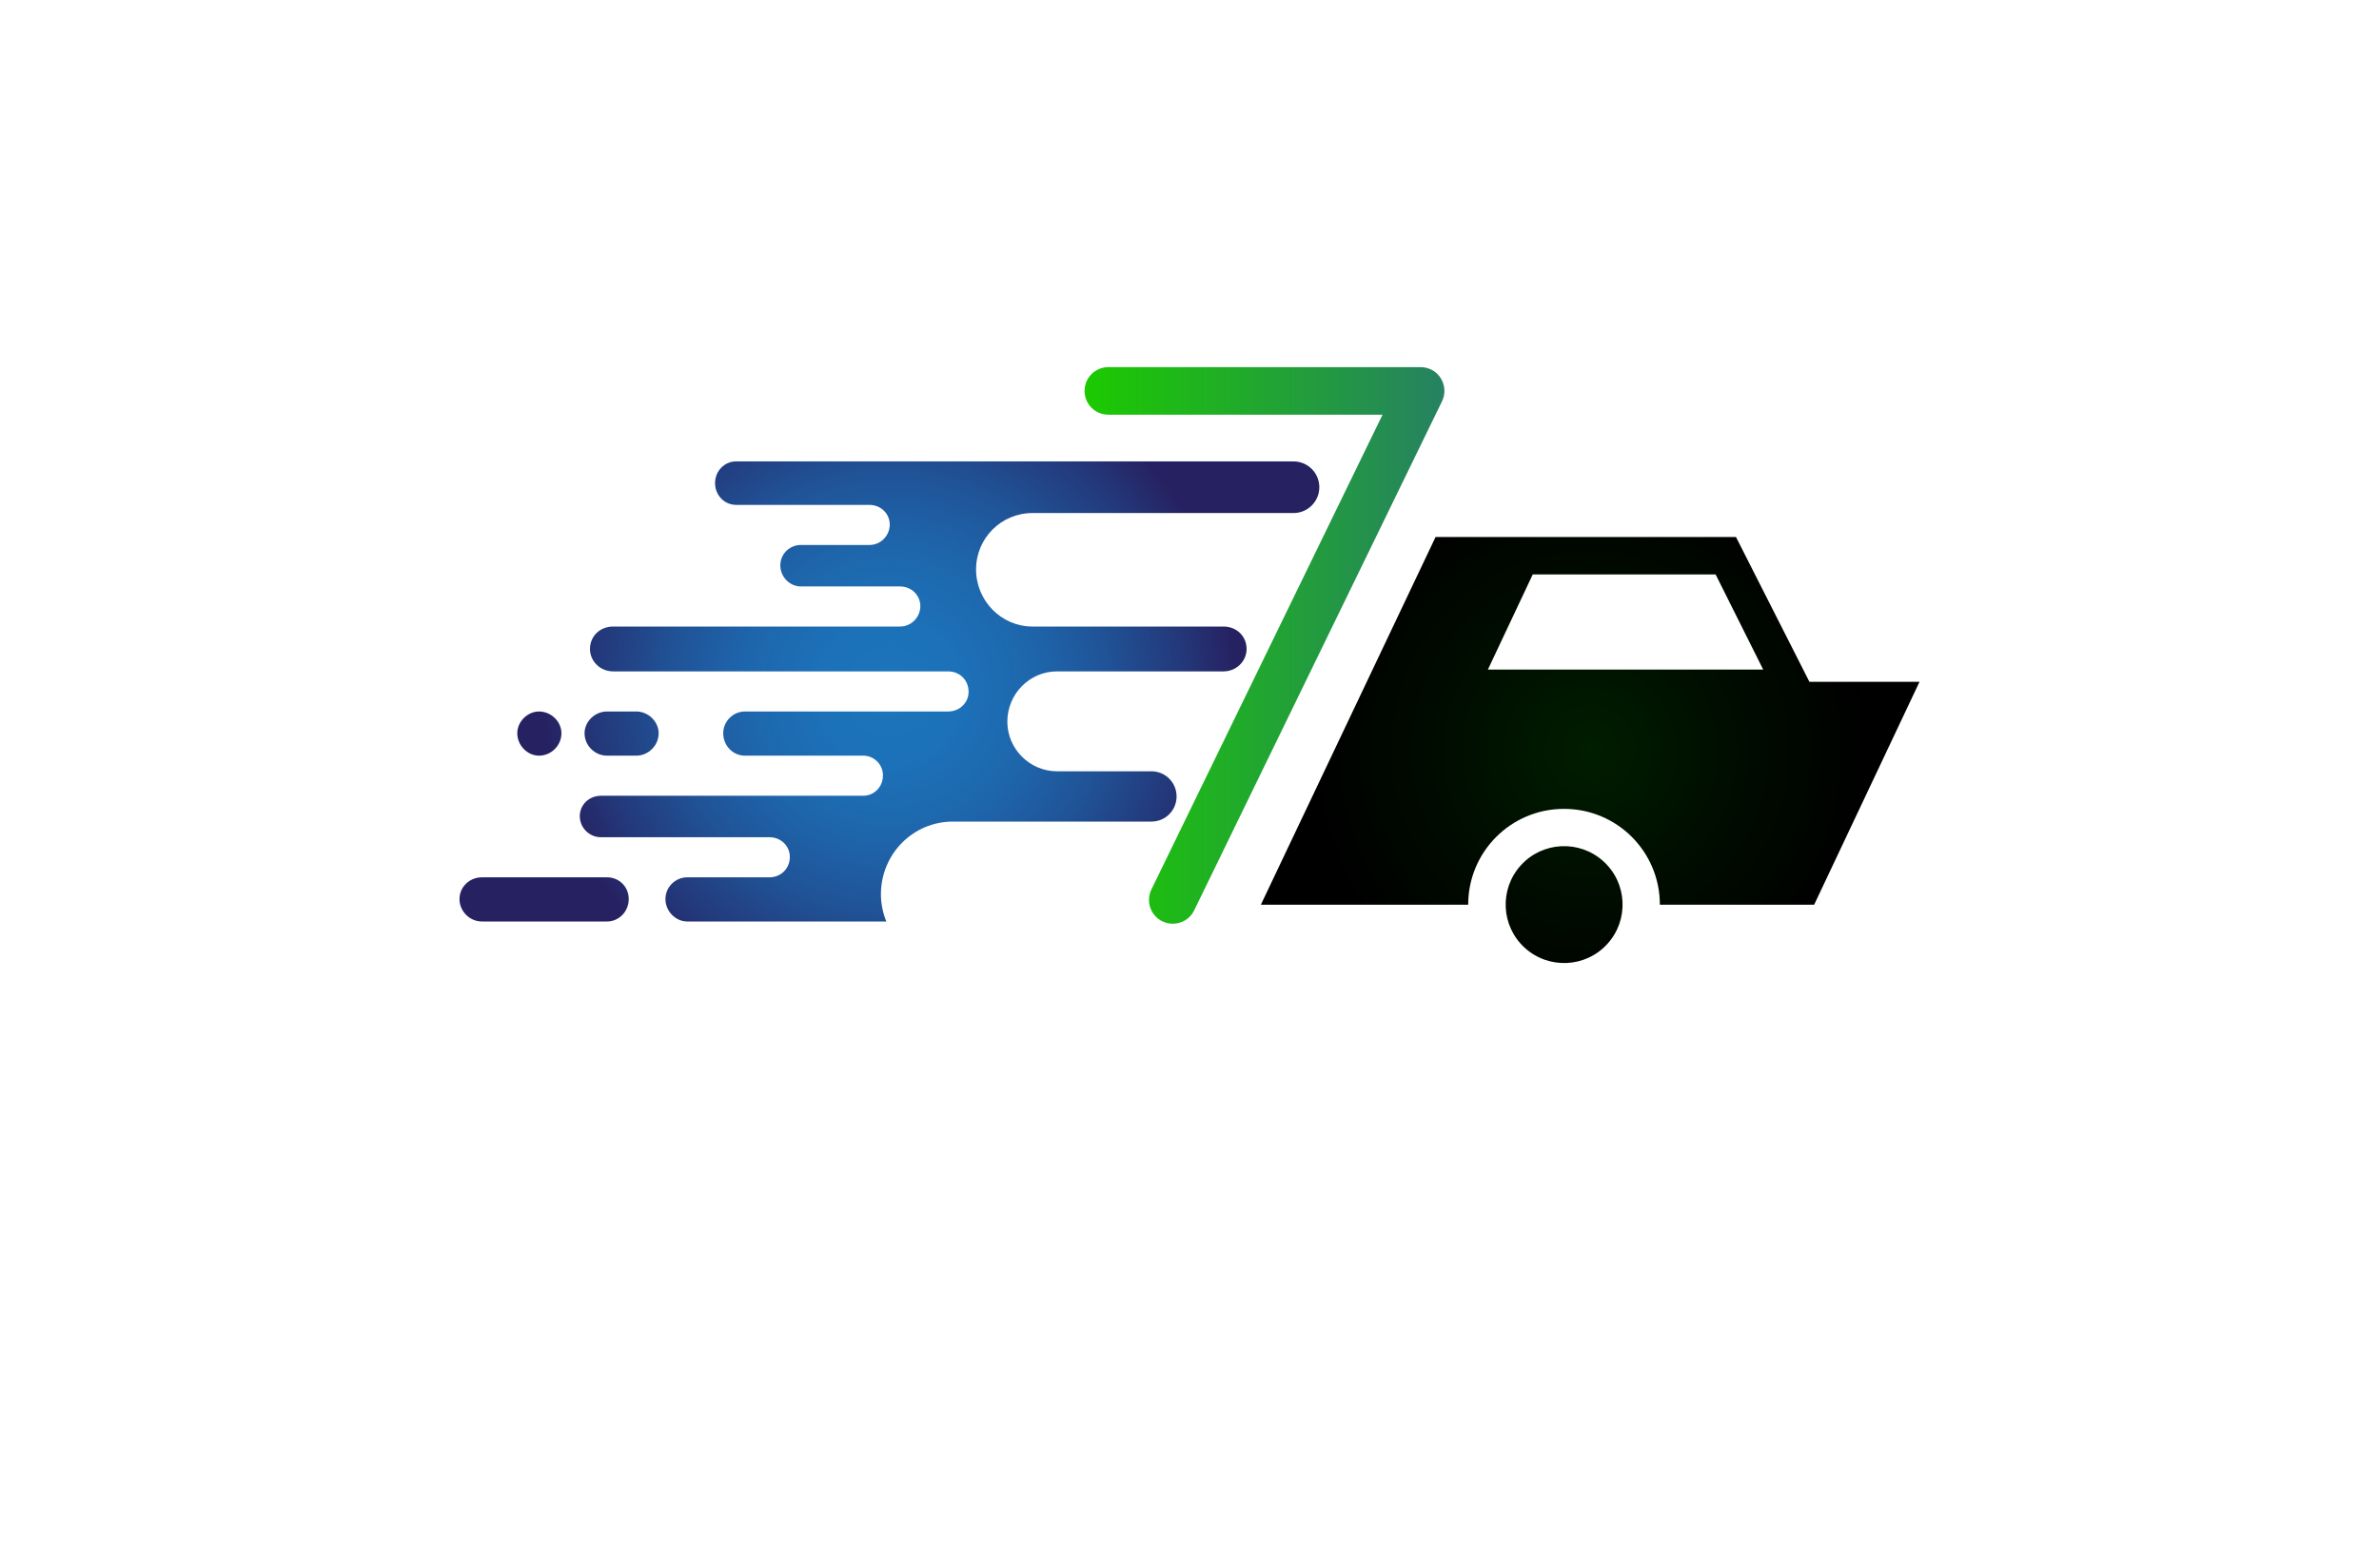 <?xml version="1.0" encoding="utf-8"?>
<!-- Generator: Adobe Illustrator 27.8.1, SVG Export Plug-In . SVG Version: 6.00 Build 0)  -->
<svg version="1.1" xmlns="http://www.w3.org/2000/svg" xmlns:xlink="http://www.w3.org/1999/xlink" x="0px" y="0px"
	 viewBox="0 0 350 230.71" style="enable-background:new 0 0 350 230.71;" xml:space="preserve">
<style type="text/css">
	.st0{fill:#E1FFFD;}
	.st1{fill:#FFFEE3;}
	.st2{fill:#E5FFE1;}
	.st3{fill:#FFF6E3;}
	.st4{fill:#FFEAE6;}
	.st5{fill:#E6FFF0;}
	.st6{fill:#E6FDFF;}
	.st7{fill:#E6F5FF;}
	.st8{fill:#FFFED4;}
	.st9{display:none;}
	.st10{display:inline;}
	.st11{fill:#009EFF;}
	.st12{fill:#FF8500;}
	.st13{fill:#9B3C00;}
	.st14{fill:#660045;}
	.st15{fill:#00576B;}
	.st16{fill:#564F2C;}
	.st17{fill:#FFA354;}
	.st18{fill:#002760;}
	.st19{fill:#4C0037;}
	.st20{fill:#7C0B00;}
	.st21{fill:#144703;}
	.st22{fill:#2C6DC9;}
	.st23{fill:#3B243C;}
	.st24{fill:#001EA4;}
	.st25{fill:#8D5300;}
	.st26{fill:#30A976;}
	.st27{fill:#A02400;}
	.st28{fill:#0092FF;}
	.st29{fill:#60086C;}
	.st30{fill:#520013;}
	.st31{fill:#00AB7B;}
	.st32{fill:#0C0C14;}
	.st33{fill:#FA7B14;}
	.st34{fill:#0870A3;}
	.st35{fill:#999999;}
	.st36{fill:#0D254C;}
	.st37{fill:#9C0505;}
	.st38{fill:#850506;}
	.st39{fill:#A30C11;}
	.st40{fill:#1261A0;}
	.st41{fill:#FFFFFF;}
	.st42{fill:none;}
	.st43{fill:#1A1E2D;}
	.st44{fill:#3AC3B1;}
	.st45{fill:#777777;}
	.st46{fill:#4C0400;}
	.st47{fill:#00484C;}
	.st48{fill:#59D901;}
	.st49{fill:#58CCED;}
	.st50{fill:#CC5500;}
	.st51{fill:#072F5F;}
	.st52{fill:url(#SVGID_1_);}
	.st53{fill:url(#SVGID_00000054231888550820402720000007134479775277114004_);}
	.st54{fill:url(#SVGID_00000043432206714105011710000017423481669439273356_);}
	.st55{fill:#42FFF5;}
	.st56{fill-rule:evenodd;clip-rule:evenodd;fill:url(#SVGID_00000155108327640361431330000006078920568140734905_);}
	.st57{fill:url(#SVGID_00000032641480632658888430000010928999649275115182_);}
	.st58{fill:url(#SVGID_00000036947083996723252680000018389422690532652195_);}
	.st59{fill-rule:evenodd;clip-rule:evenodd;fill:url(#SVGID_00000105389664125854883010000017643371753983594152_);}
	.st60{fill-rule:evenodd;clip-rule:evenodd;fill:url(#SVGID_00000157290787510945857000000003190608683330552976_);}
	.st61{fill:#051326;}
	.st62{fill:url(#SVGID_00000076562518079602266290000013007477466885811360_);}
	.st63{fill:#FEFEFE;}
	.st64{fill-rule:evenodd;clip-rule:evenodd;fill:url(#SVGID_00000168817869043039795690000016634176764211041928_);}
	.st65{fill:url(#SVGID_00000081611384222771161610000003940759683494719931_);}
	.st66{fill:#FFC73D;}
	.st67{fill:url(#SVGID_00000100365836684029209430000016296032283843431587_);}
	.st68{fill:url(#SVGID_00000141428204615854741080000015965193340568301188_);}
	.st69{fill-rule:evenodd;clip-rule:evenodd;fill:url(#SVGID_00000122716290038938488440000017149043163388697275_);}
	.st70{fill:url(#SVGID_00000030486505164887326470000011054944796718119575_);}
	.st71{fill:url(#SVGID_00000052798988412716668750000014685051786133626276_);}
	.st72{fill-rule:evenodd;clip-rule:evenodd;fill:#002242;}
	.st73{fill-rule:evenodd;clip-rule:evenodd;fill:#29AAE4;}
	.st74{fill:url(#SVGID_00000080906754142820915070000015088195671495821479_);}
	.st75{fill:url(#SVGID_00000075132169417936719300000017166143753848799155_);}
	.st76{fill:url(#SVGID_00000081635545820192064190000011889536729030753422_);}
	.st77{fill:url(#SVGID_00000129904279854510582670000009936245492394667928_);}
	.st78{opacity:0.32;fill:#191919;enable-background:new    ;}
	.st79{fill:url(#SVGID_00000003074020803560665840000012863907021301166991_);}
	.st80{fill:url(#SVGID_00000111913282056898383370000001283450653473901459_);}
	.st81{fill:url(#SVGID_00000172425917010158268970000011583669556669087897_);}
	.st82{fill:url(#SVGID_00000183228102229209053420000011316222564711944637_);}
	.st83{fill:url(#SVGID_00000044147841490616815110000004222614983890276250_);}
	.st84{fill:url(#SVGID_00000070078029994096774940000000888581260503361981_);}
	.st85{fill:url(#SVGID_00000111879680316560013120000018368683532786057377_);}
	.st86{fill:url(#SVGID_00000050644413918453773420000007181558662478263689_);}
	.st87{fill:url(#SVGID_00000150078473875349039540000000975495557734679690_);}
	.st88{fill:url(#SVGID_00000008151167684453202240000017105501384854605960_);}
	.st89{fill-rule:evenodd;clip-rule:evenodd;fill:url(#SVGID_00000027599499903538473770000003887762075702704024_);}
	.st90{fill:#125899;}
	.st91{fill:url(#SVGID_00000023978122844282952500000016190310122148728719_);}
	.st92{fill:url(#SVGID_00000135677535394550276690000017427915108839795078_);}
	.st93{fill:url(#SVGID_00000034091432409327668940000013126257876896316584_);}
	.st94{fill:url(#XMLID_00000072962834198599934110000010517330873348239780_);}
	.st95{fill:url(#SVGID_00000032632316156043219240000012466266671552051895_);}
	.st96{fill:url(#SVGID_00000086682859092645756000000002525542643488058018_);}
	.st97{fill:url(#SVGID_00000080894612655182835180000003213731014225303952_);}
	.st98{fill-rule:evenodd;clip-rule:evenodd;fill:url(#SVGID_00000116196149501080535500000006792599967633961907_);}
	.st99{fill:#0C152A;}
	.st100{fill:url(#SVGID_00000127016966648025864310000001875356520691875218_);}
	.st101{fill:url(#SVGID_00000180331820395528753850000014672534411850785664_);}
	.st102{fill:url(#SVGID_00000013911548666222204240000014525510359298800004_);}
	.st103{fill:url(#SVGID_00000168096060317960963700000004883025084561144728_);}
	.st104{fill:url(#SVGID_00000161612033223189511800000011839207483826807444_);}
	.st105{fill:url(#SVGID_00000044149697678003351240000008794495476044374688_);}
	.st106{fill:url(#SVGID_00000121978873810427698000000006693895663048126365_);}
	.st107{fill:url(#SVGID_00000052097606025271167950000014354598186038063767_);}
	.st108{fill:url(#SVGID_00000159451354653089774330000009583781183558439077_);}
	.st109{fill:url(#SVGID_00000087383245961608365950000017473768645313841818_);}
	.st110{fill:url(#SVGID_00000108268374315209699750000016623809093002533254_);}
	.st111{fill:url(#SVGID_00000014592333835447156850000017883610425662628758_);}
</style>
<g id="Layer_1">
</g>
<g id="Layer_2">
</g>
<g id="Layer_3">
</g>
<g id="Layer_4">
</g>
<g id="Layer_5">
</g>
<g id="Layer_6">
</g>
<g id="Layer_7">
</g>
<g id="Layer_8">
</g>
<g id="Layer_9">
</g>
<g id="Layer_10">
</g>
<g id="Layer_11">
</g>
<g id="Layer_12">
</g>
<g id="Layer_13">
</g>
<g id="Layer_14">
</g>
<g id="Layer_15">
	<g>
		<radialGradient id="SVGID_1_" cx="233.95" cy="110.368" r="40.803" gradientUnits="userSpaceOnUse">
			<stop  offset="0" style="stop-color:#001E00"/>
			<stop  offset="0.474" style="stop-color:#000E00"/>
			<stop  offset="1" style="stop-color:#000000"/>
		</radialGradient>
		<path class="st52" d="M266.2,100.32l-10.8-21.3h-44.2l-25.7,54.1H216c0-7.8,6.3-14.1,14.1-14.1c7.8,0,14.1,6.3,14.1,14.1h22.7
			l15.5-32.8H266.2z M218.9,98.52l6.6-14h26.9l7,14H218.9z M223.76,127.31c3.2-3.51,8.64-3.76,12.15-0.56
			c3.51,3.2,3.76,8.64,0.56,12.15s-8.64,3.76-12.15,0.56C220.81,136.26,220.56,130.82,223.76,127.31z"/>
		
			<linearGradient id="SVGID_00000005239565943128843470000015832991081441101495_" gradientUnits="userSpaceOnUse" x1="159.569" y1="94.977" x2="212.509" y2="94.977">
			<stop  offset="0" style="stop-color:#1CCA00"/>
			<stop  offset="1" style="stop-color:#268162"/>
		</linearGradient>
		<path style="fill:url(#SVGID_00000005239565943128843470000015832991081441101495_);" d="M172.54,135.92
			c-0.51,0-1.04-0.11-1.53-0.35c-1.74-0.84-2.46-2.94-1.62-4.68l34.01-69.87h-40.34c-1.93,0-3.5-1.56-3.5-3.5
			c0-1.93,1.57-3.5,3.5-3.5h45.94c1.21,0,2.33,0.61,2.97,1.64c0.64,1.03,0.71,2.31,0.18,3.39l-36.46,74.9
			C175.09,135.2,173.84,135.92,172.54,135.92z"/>
		
			<radialGradient id="SVGID_00000105390554270284313130000003886250455377084814_" cx="130.85" cy="101.742" r="50.727" gradientUnits="userSpaceOnUse">
			<stop  offset="0" style="stop-color:#1C75BC"/>
			<stop  offset="0.209" style="stop-color:#1C71B8"/>
			<stop  offset="0.421" style="stop-color:#1E66AC"/>
			<stop  offset="0.634" style="stop-color:#205397"/>
			<stop  offset="0.847" style="stop-color:#23397B"/>
			<stop  offset="1" style="stop-color:#262262"/>
		</radialGradient>
		<path style="fill:url(#SVGID_00000105390554270284313130000003886250455377084814_);" d="M194.1,71.69c0,2.1-1.7,3.8-3.8,3.8
			h-38.4c-4.6,0-8.3,3.7-8.3,8.3c0,4.6,3.7,8.4,8.3,8.4H180c1.9,0,3.4,1.4,3.4,3.3c0,1.8-1.5,3.3-3.4,3.3h-24.5
			c-4,0-7.3,3.3-7.3,7.4c0,4,3.3,7.3,7.3,7.3h13.9c2.1,0,3.7,1.7,3.7,3.7c0,2-1.6,3.7-3.7,3.7h-29.2c-5.9,0-10.6,4.8-10.6,10.7
			c0,1.4,0.3,2.8,0.8,4h-29.3c-1.7,0-3.2-1.5-3.2-3.3c0-1.8,1.5-3.2,3.2-3.2h12.1c1.7,0,3-1.3,3-3c0-1.6-1.3-2.9-3-2.9H88.4
			c-1.7,0-3.1-1.4-3.1-3.1c0-1.7,1.4-3,3.1-3H127c1.6,0,2.9-1.3,2.9-3c0-1.6-1.3-2.9-2.9-2.9h-17.4c-1.8,0-3.2-1.5-3.2-3.3
			c0-1.7,1.4-3.2,3.2-3.2h29.9c1.7,0,3-1.3,3-2.9c0-1.7-1.3-3-3-3H90.2c-1.9,0-3.4-1.5-3.4-3.3c0-1.9,1.5-3.3,3.4-3.3h42.2
			c1.7,0,3-1.4,3-3c0-1.6-1.3-2.9-3-2.9h-14.6c-1.6,0-3-1.4-3-3.1c0-1.7,1.4-3,3-3h10.1c1.7,0,3-1.4,3-3c0-1.6-1.3-2.9-3-2.9h-19.6
			c-1.7,0-3.1-1.4-3.1-3.2s1.4-3.2,3.1-3.2h82C192.4,67.89,194.1,69.59,194.1,71.69z M96.9,107.89c0,1.8-1.5,3.3-3.3,3.3h-4.3
			c-1.8,0-3.3-1.5-3.3-3.3c0-1.7,1.5-3.2,3.3-3.2h4.3C95.4,104.69,96.9,106.19,96.9,107.89z M82.6,107.89c0,1.8-1.5,3.3-3.3,3.3
			c-1.7,0-3.2-1.5-3.2-3.3c0-1.7,1.5-3.2,3.2-3.2C81.1,104.69,82.6,106.19,82.6,107.89z M92.5,132.29c0,1.8-1.4,3.3-3.2,3.3H70.9
			c-1.8,0-3.3-1.5-3.3-3.3c0-1.8,1.5-3.2,3.3-3.2h18.4C91.1,129.09,92.5,130.49,92.5,132.29z"/>
	</g>
</g>
</svg>
